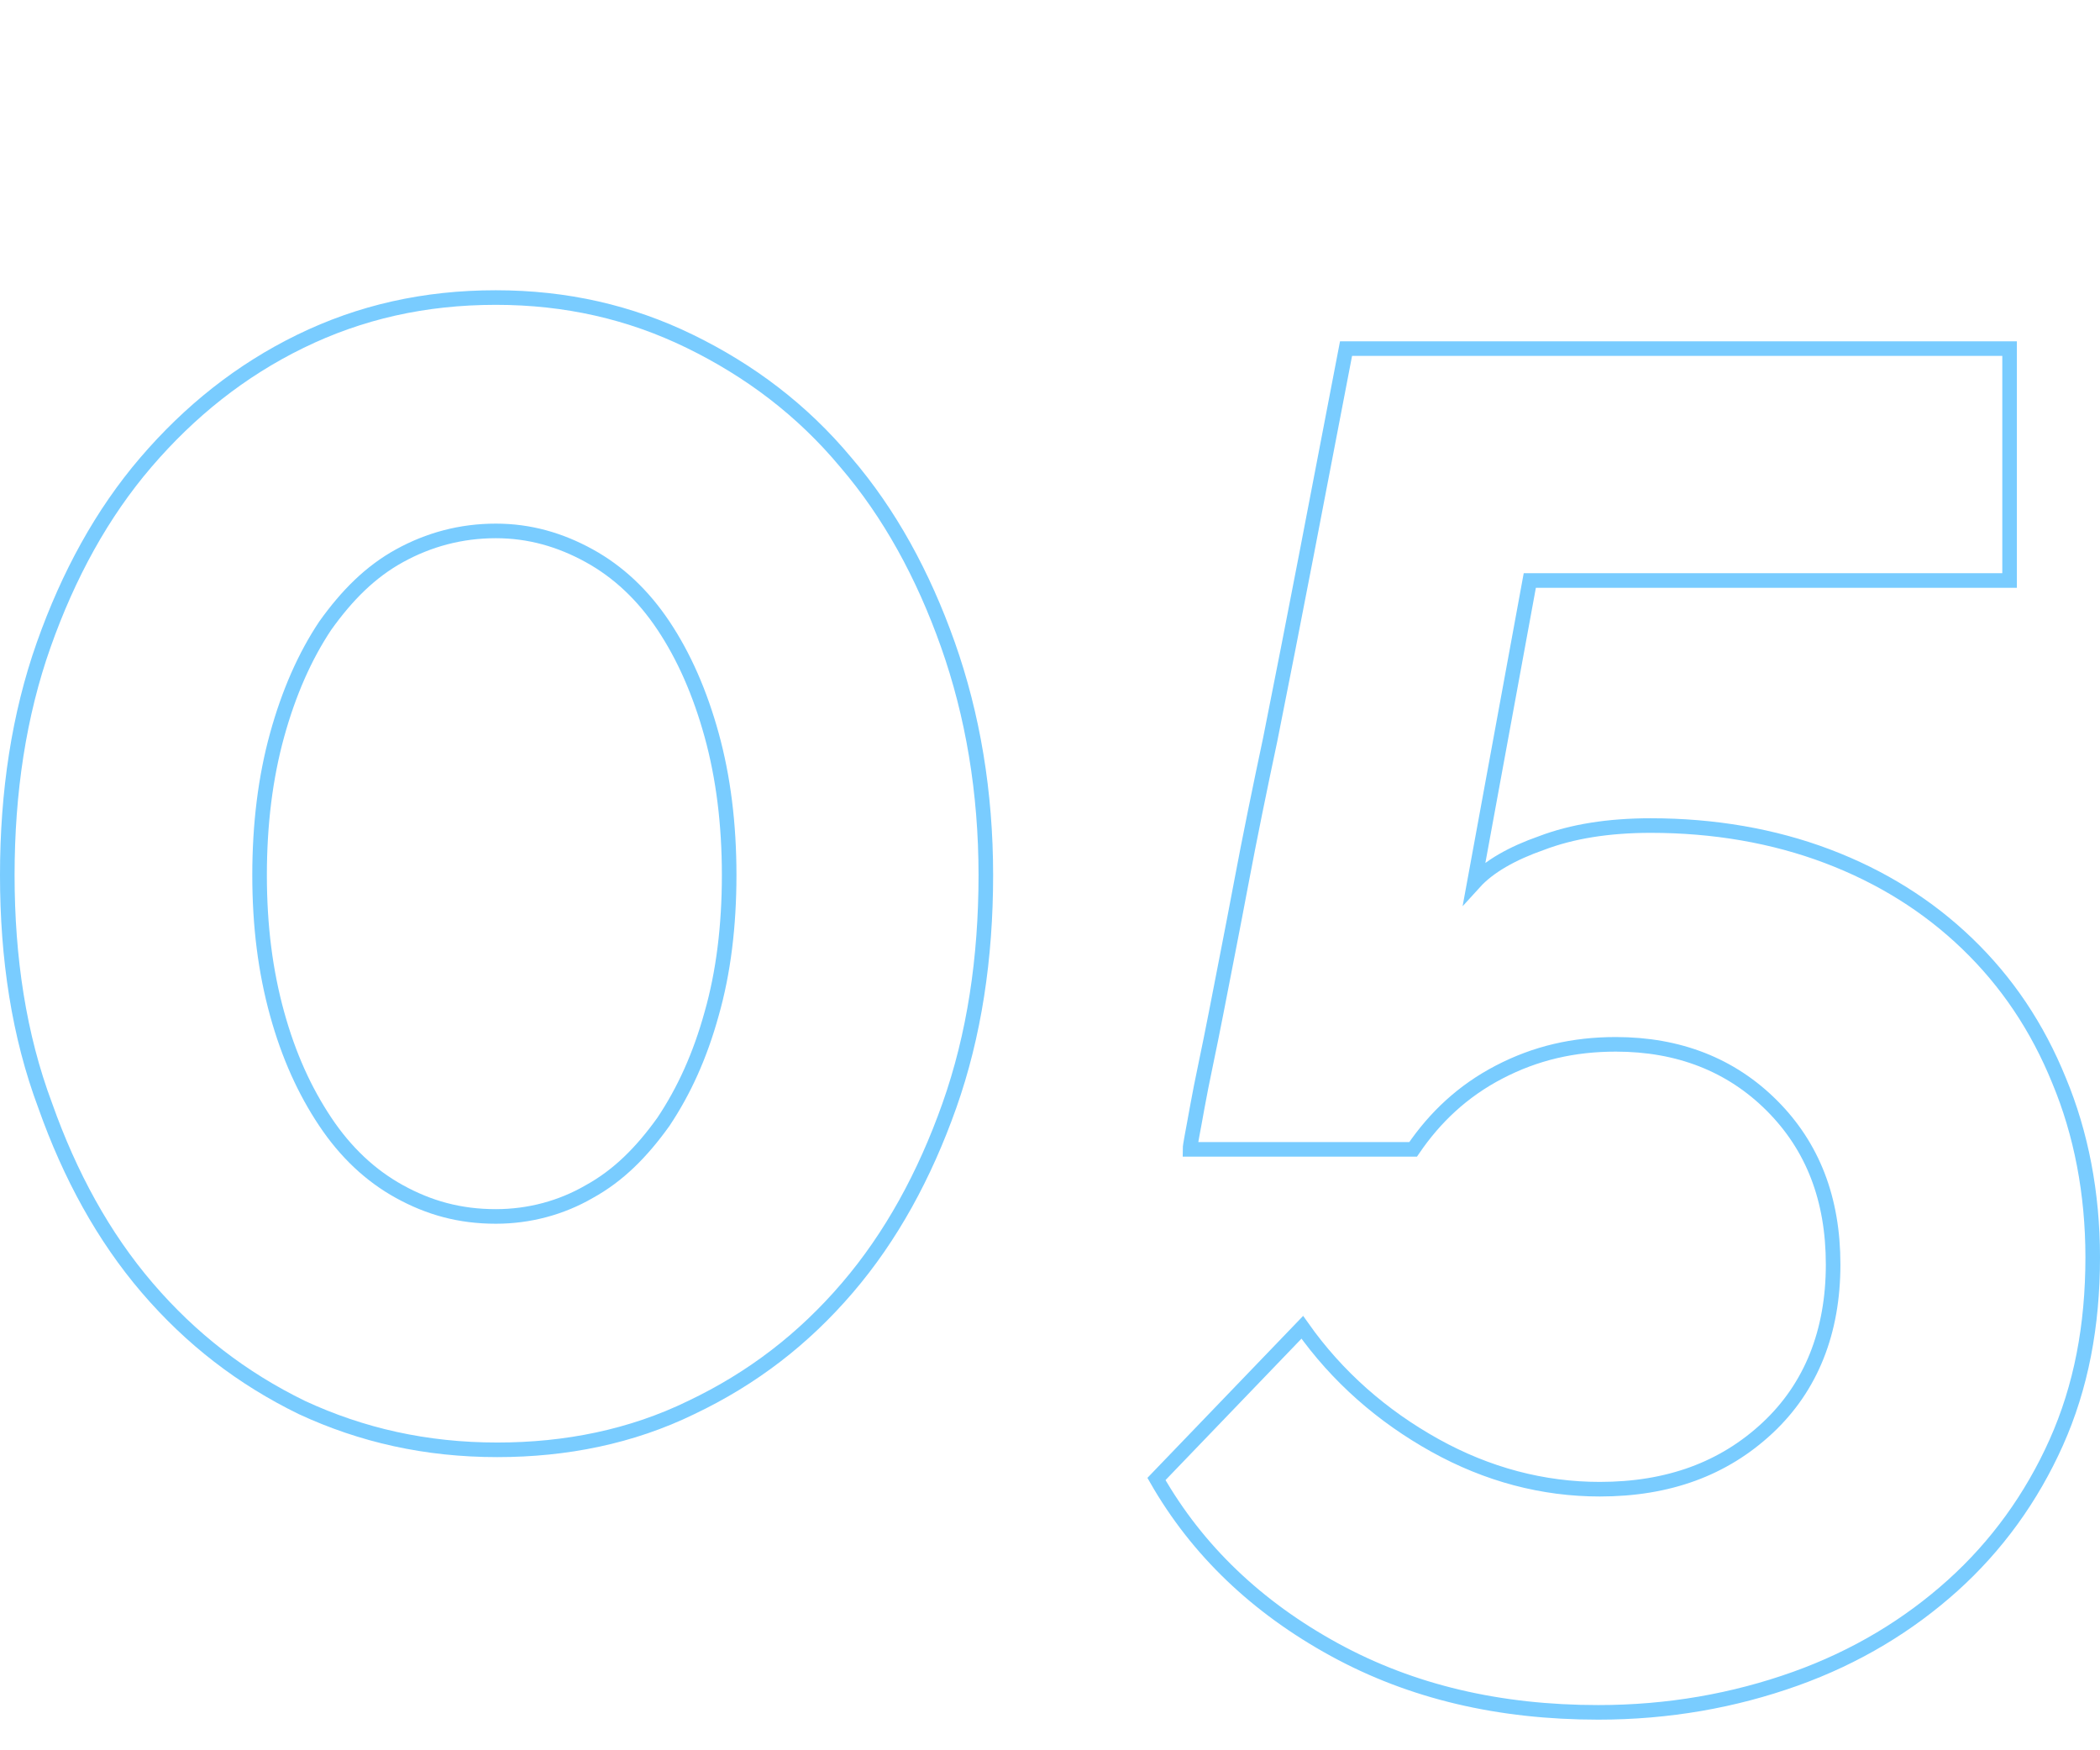 <?xml version="1.0" encoding="utf-8"?>
<!-- Generator: Adobe Illustrator 25.2.1, SVG Export Plug-In . SVG Version: 6.00 Build 0)  -->
<svg version="1.1" id="レイヤー_1" xmlns="http://www.w3.org/2000/svg" xmlns:xlink="http://www.w3.org/1999/xlink" x="0px"
	 y="0px" width="144px" height="120px" viewBox="0 0 144 120" style="enable-background:new 0 0 144 120;" xml:space="preserve">
<style type="text/css">
	.st0{enable-background:new    ;}
	.st1{fill:none;stroke:#79CCFF;}
</style>
<g class="st0">
	<path class="st1" d="M67.6,60c0,5.7-0.8,11-2.5,15.8c-1.7,4.8-4,9-7,12.5s-6.5,6.2-10.7,8.2c-4.1,2-8.6,2.9-13.3,2.9
		c-4.9,0-9.3-1-13.4-2.9c-4.1-2-7.6-4.7-10.6-8.2s-5.3-7.7-7-12.5C1.3,71,0.5,65.7,0.5,60S1.3,49,3,44.2s4-9,7-12.5
		s6.5-6.3,10.6-8.3s8.5-3,13.4-3c4.8,0,9.2,1,13.3,3S55,28.1,58,31.7c3,3.5,5.3,7.7,7,12.5S67.6,54.3,67.6,60z M50,60
		c0-3.5-0.4-6.7-1.2-9.6c-0.8-2.9-1.9-5.4-3.3-7.5c-1.4-2.1-3.1-3.7-5.1-4.8s-4.1-1.7-6.4-1.7c-2.4,0-4.6,0.6-6.6,1.7
		s-3.6,2.7-5.1,4.8c-1.4,2.1-2.5,4.6-3.3,7.5c-0.8,2.9-1.2,6.1-1.2,9.6c0,3.5,0.4,6.6,1.2,9.5c0.8,2.9,1.9,5.3,3.3,7.4
		s3.1,3.7,5.1,4.8c2,1.1,4.1,1.7,6.6,1.7c2.3,0,4.5-0.6,6.4-1.7c2-1.1,3.6-2.7,5.1-4.8c1.4-2.1,2.5-4.5,3.3-7.4
		C49.6,66.7,50,63.5,50,60z"/>
	<path class="st1" d="M113.2,56.6c4.3,0,8.4,0.7,12.1,2.1c3.7,1.4,6.9,3.4,9.6,6c2.7,2.6,4.8,5.7,6.3,9.4c1.5,3.6,2.3,7.7,2.3,12.1
		c0,4.7-0.8,8.9-2.5,12.7c-1.7,3.8-4.1,7.1-7.1,9.8c-3,2.7-6.6,4.9-10.8,6.4c-4.2,1.5-8.7,2.3-13.5,2.3c-6.8,0-12.8-1.4-18.1-4.3
		s-9.4-6.8-12.2-11.7l10-10.4c2.4,3.4,5.5,6.1,9.1,8.1s7.4,3,11.3,3c4.7,0,8.5-1.4,11.5-4.2c3-2.8,4.5-6.6,4.5-11.2
		c0-4.5-1.4-8.1-4.2-10.9c-2.8-2.8-6.4-4.2-10.7-4.2c-2.9,0-5.5,0.6-8,1.9s-4.4,3.1-5.9,5.3H81.6c0-0.3,0.2-1.2,0.5-2.9
		s0.8-3.9,1.3-6.5s1.1-5.6,1.7-8.8s1.3-6.6,2-9.9c1.6-8,3.3-16.9,5.2-26.8h45.5v15.9h-32.9l-3.8,20.7c1-1.1,2.6-2,4.6-2.7
		C107.8,57,110.3,56.6,113.2,56.6z"/>
</g>
</svg>
